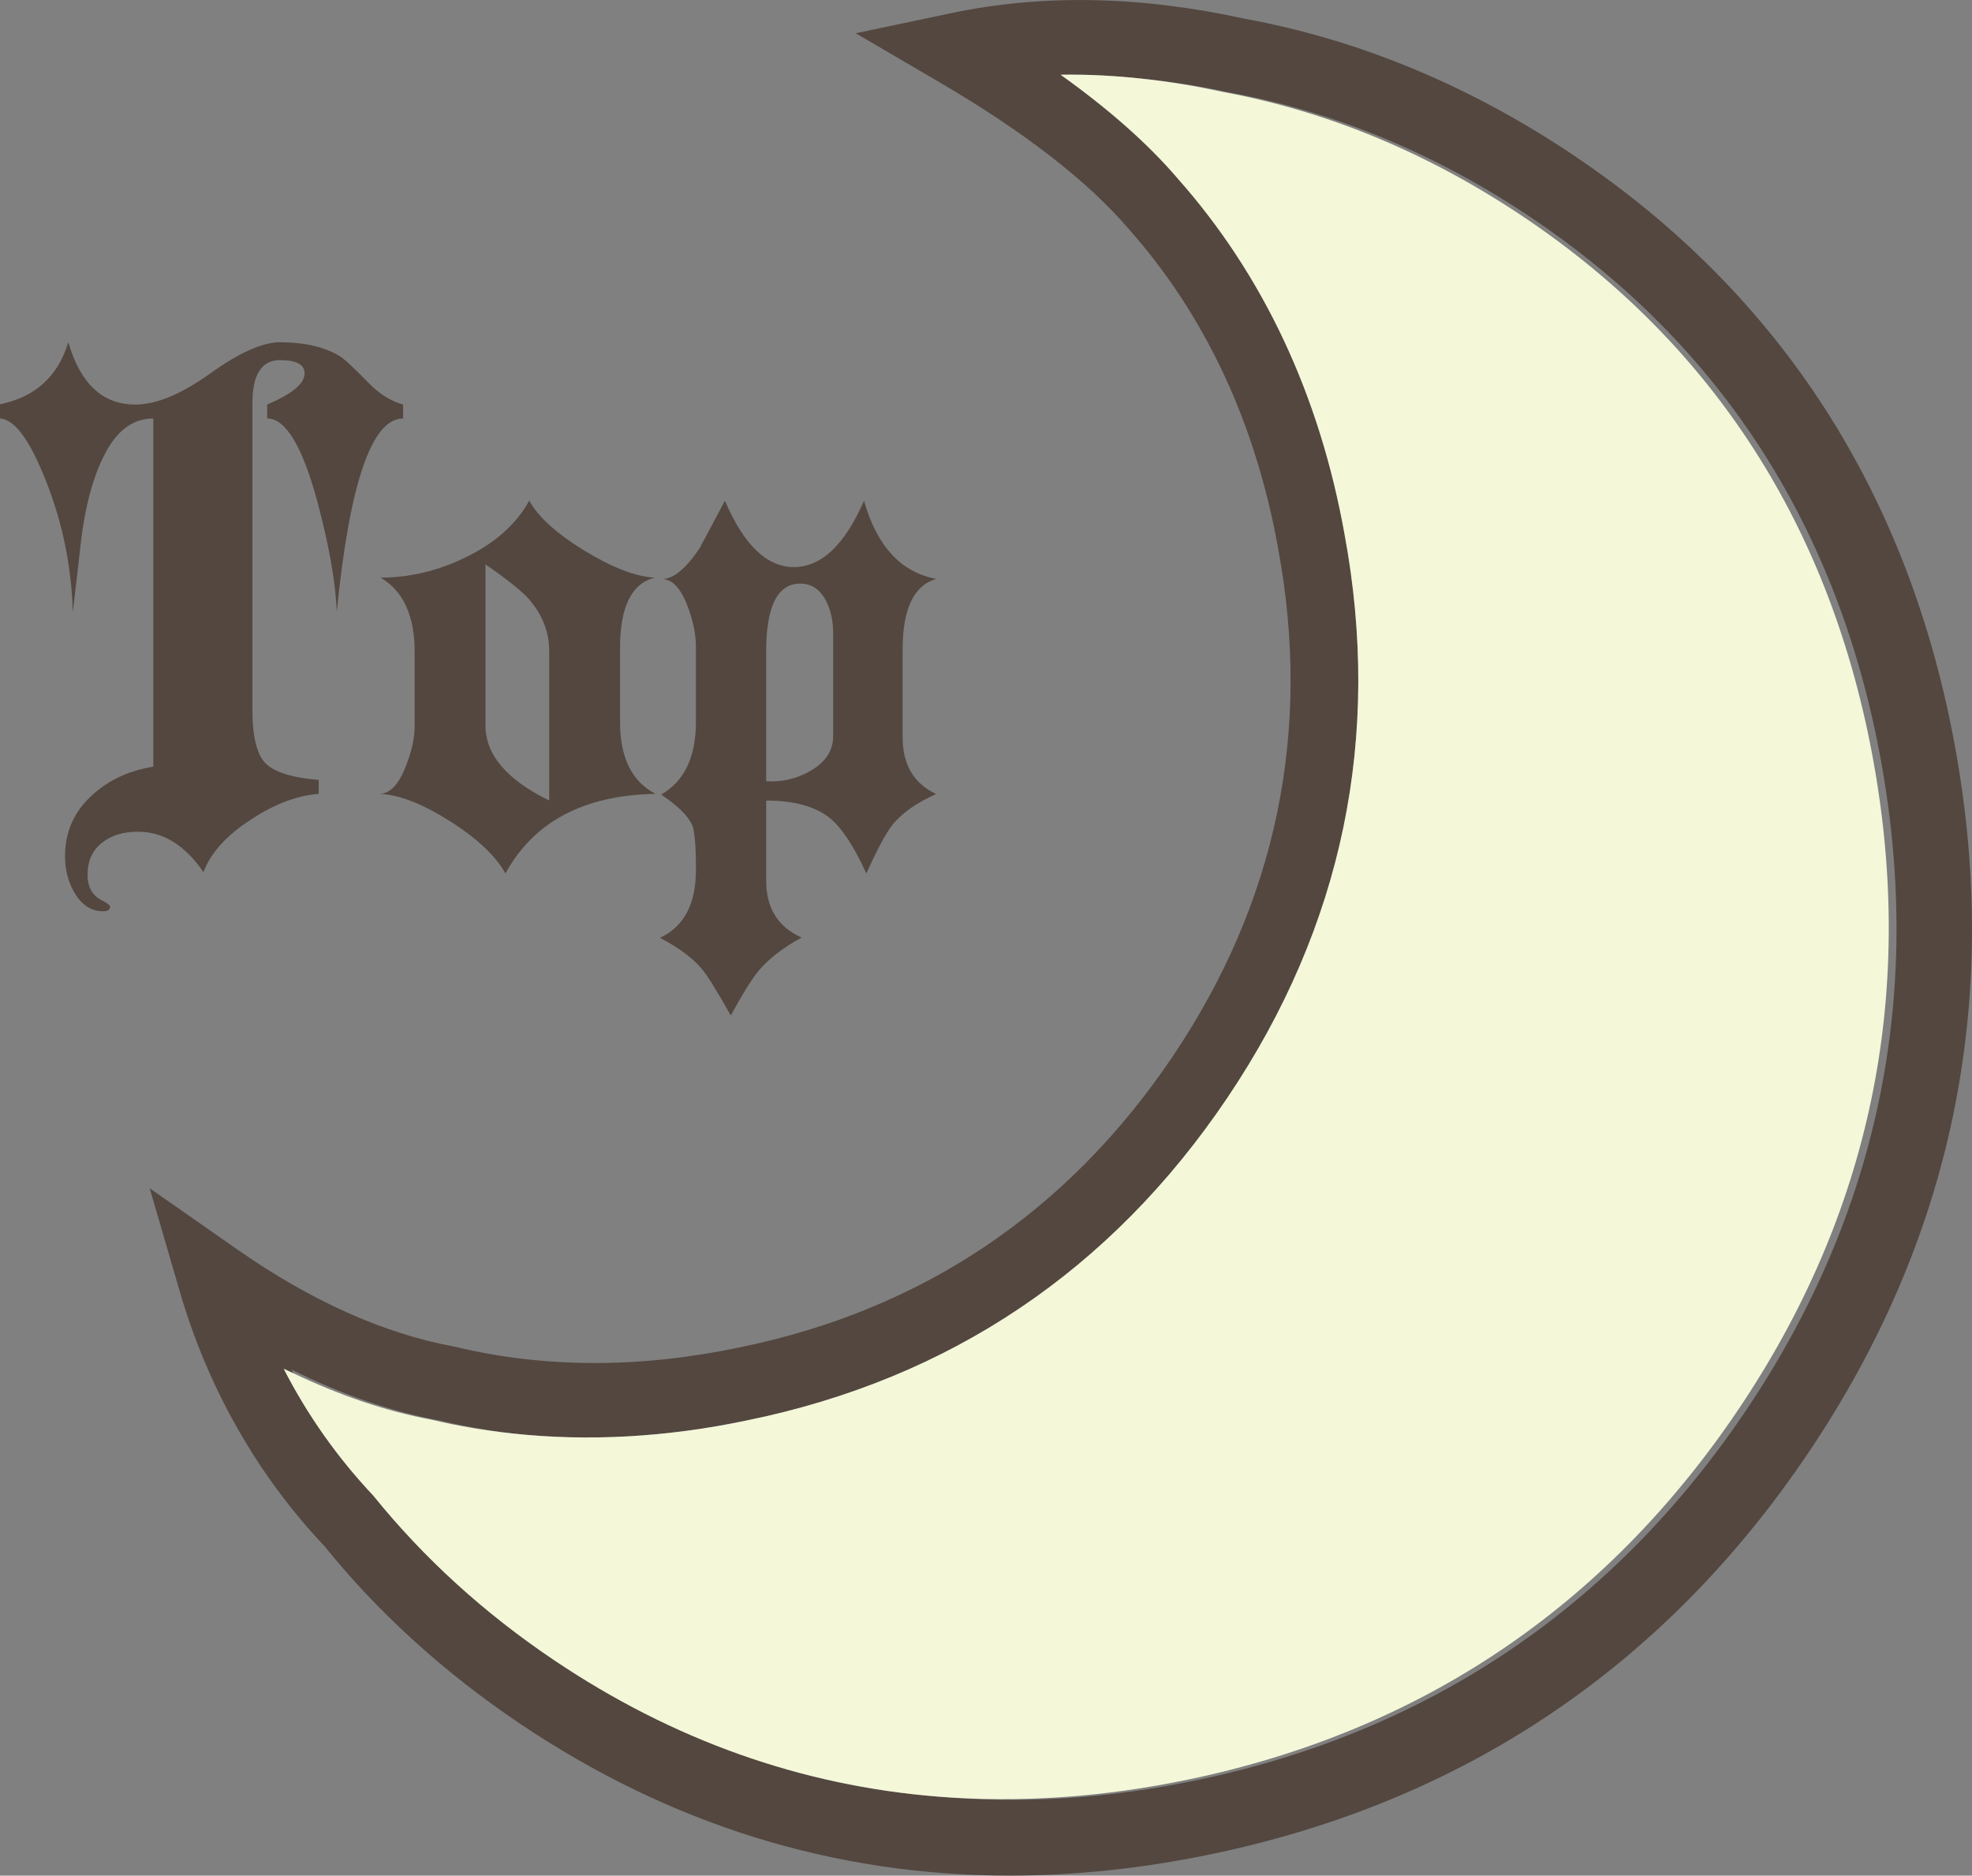 <!-- Generator: Adobe Illustrator 24.0.0, SVG Export Plug-In  -->
<svg version="1.1" xmlns="http://www.w3.org/2000/svg" xmlns:xlink="http://www.w3.org/1999/xlink" x="0px" y="0px"
	 width="61.258px" height="58.257px" viewBox="0 0 61.258 58.257" style="enable-background:new 0 0 61.258 58.257;"
	 xml:space="preserve">
<rect x="0" y="0" width="61.258" height="58.257" fill="#808080" stroke="none"/>
<style type="text/css">
	.st0{fill:none;}
	.st1{fill:#534740;}
	.st2{fill:#F4F7D8;}
</style>
<defs>
</defs>
<g>
	<path class="st0" d="M15.928,44.525c-0.772-0.092-1.533-0.226-2.28-0.404c-1.514-0.282-3.05-0.812-4.595-1.582
		c0.02,0.039,0.044,0.076,0.064,0.115c1.442,0.69,2.876,1.179,4.291,1.442C14.233,44.292,15.074,44.432,15.928,44.525z"/>
	<path class="st0" d="M17.06,24.864v-4.635c0-0.591-0.206-1.126-0.62-1.607c-0.213-0.247-0.666-0.611-1.36-1.092v5.006
		C15.081,23.442,15.74,24.218,17.06,24.864z"/>
	<path class="st0" d="M25.881,22.866v-3.193c0-0.384-0.073-0.721-0.22-1.01c-0.187-0.357-0.453-0.535-0.8-0.535
		c-0.72,0-1.073,0.728-1.06,2.184v3.955c0.484,0.028,0.936-0.075,1.353-0.309C25.638,23.683,25.881,23.319,25.881,22.866z"/>
	<path class="st0" d="M47.603,6.785c-2.963-1.996-6.129-3.312-9.409-3.911c-0.914-0.2-1.807-0.34-2.68-0.426
		c0.797,0.088,1.61,0.219,2.44,0.401c3.281,0.599,6.446,1.914,9.409,3.911c5.886,3.963,9.533,9.65,10.838,16.903
		c1.308,7.267-0.105,14.035-4.2,20.116c-4.123,6.123-9.868,9.99-17.078,11.491c-2.675,0.557-5.271,0.732-7.781,0.531
		c2.584,0.232,5.26,0.069,8.021-0.506c7.21-1.501,12.956-5.367,17.078-11.491c4.095-6.082,5.509-12.849,4.2-20.116
		C57.136,16.435,53.489,10.748,47.603,6.785z"/>
	<path class="st1" d="M4.281,25.832c0.786,0,1.466,0.419,2.039,1.256c0.227-0.604,0.727-1.154,1.5-1.648
		c0.706-0.466,1.4-0.728,2.08-0.783v-0.432c-0.827-0.069-1.376-0.241-1.649-0.515c-0.273-0.275-0.41-0.83-0.41-1.668v-9.518
		c0-0.893,0.286-1.339,0.86-1.339c0.506,0,0.761,0.137,0.761,0.412c0,0.316-0.387,0.639-1.161,0.968v0.432
		c0.573,0,1.094,0.865,1.561,2.596c0.36,1.346,0.56,2.479,0.6,3.4c0.4-3.996,1.086-5.995,2.06-5.995v-0.432
		c-0.387-0.109-0.747-0.336-1.08-0.68c-0.467-0.48-0.773-0.762-0.92-0.845c-0.48-0.274-1.087-0.411-1.82-0.411
		c-0.547,0-1.27,0.323-2.17,0.968c-0.9,0.646-1.677,0.968-2.33,0.968c-1.013,0-1.706-0.646-2.08-1.936
		C1.8,11.691,1.094,12.334,0,12.557v0.44c0.414,0.028,0.841,0.556,1.281,1.587c0.613,1.415,0.939,2.891,0.98,4.429
		c0.12-1.002,0.206-1.751,0.26-2.245c0.133-1.058,0.361-1.909,0.68-2.555c0.387-0.81,0.908-1.216,1.561-1.216v10.816
		c-0.761,0.123-1.394,0.419-1.9,0.885C2.3,25.207,2.02,25.839,2.02,26.594c0,0.412,0.094,0.783,0.28,1.112
		c0.227,0.398,0.527,0.598,0.9,0.598c0.147,0,0.22-0.048,0.22-0.144c0-0.041-0.08-0.103-0.239-0.185
		c-0.308-0.151-0.461-0.419-0.461-0.803c0-0.425,0.147-0.755,0.44-0.989C3.453,25.949,3.827,25.832,4.281,25.832z"/>
	<path class="st1" d="M12.881,20.249v2.307c0,0.371-0.094,0.79-0.28,1.257c-0.214,0.549-0.48,0.831-0.8,0.844
		c0.6,0.028,1.323,0.309,2.17,0.845c0.847,0.535,1.423,1.078,1.73,1.627c0.88-1.607,2.433-2.431,4.66-2.472
		c-0.733-0.384-1.1-1.126-1.1-2.225v-2.307c0-1.277,0.36-2.005,1.08-2.184c-0.586-0.027-1.313-0.306-2.18-0.834
		c-0.867-0.529-1.439-1.048-1.72-1.556c-0.413,0.742-1.08,1.332-2,1.772c-0.853,0.412-1.727,0.618-2.619,0.618
		C12.527,18.354,12.881,19.123,12.881,20.249z M15.081,17.53c0.694,0.481,1.147,0.844,1.36,1.092c0.414,0.481,0.62,1.017,0.62,1.607
		v4.635c-1.32-0.646-1.98-1.422-1.98-2.328V17.53z"/>
	<path class="st1" d="M20.501,29.128c0.6,0.316,1.039,0.646,1.319,0.989c0.161,0.192,0.453,0.667,0.881,1.422
		c0.386-0.703,0.68-1.171,0.88-1.405c0.32-0.372,0.76-0.71,1.32-1.013c-0.734-0.33-1.1-0.916-1.1-1.756v-2.5
		c0.856,0,1.511,0.178,1.967,0.535c0.375,0.303,0.756,0.879,1.144,1.73c0.334-0.741,0.603-1.241,0.803-1.501
		c0.295-0.37,0.749-0.692,1.366-0.966c-0.694-0.328-1.041-0.911-1.041-1.748v-2.755c0-1.248,0.347-1.974,1.041-2.18
		c-1.094-0.206-1.841-1.015-2.241-2.427c-0.6,1.373-1.327,2.06-2.18,2.06c-0.841,0-1.553-0.687-2.141-2.06
		c-0.506,0.948-0.766,1.435-0.78,1.463c-0.427,0.646-0.82,0.968-1.18,0.968c0.32,0,0.586,0.282,0.8,0.844
		c0.173,0.453,0.26,0.879,0.26,1.277v2.308c0,1.099-0.36,1.854-1.08,2.266c0.511,0.343,0.832,0.659,0.962,0.948
		c0.078,0.178,0.118,0.639,0.118,1.38C21.62,28.077,21.247,28.784,20.501,29.128z M23.801,20.311
		c-0.014-1.456,0.339-2.184,1.06-2.184c0.347,0,0.613,0.178,0.8,0.535c0.147,0.289,0.22,0.625,0.22,1.01v3.193
		c0,0.453-0.243,0.817-0.727,1.092c-0.418,0.234-0.87,0.337-1.353,0.309V20.311z"/>
	<path class="st1" d="M60.746,23.274c-1.423-7.9-5.403-14.102-11.835-18.431c-3.233-2.177-6.697-3.614-10.256-4.263
		c-3.225-0.709-6.289-0.767-9.106-0.172l-2.966,0.625l2.617,1.531c2.615,1.531,4.58,3.052,5.851,4.534
		c2.384,2.686,3.949,6.024,4.651,9.928c1.057,5.679-0.045,10.991-3.273,15.786c-3.257,4.836-7.778,7.875-13.444,9.036
		c-3.101,0.654-6.068,0.649-8.819-0.011l-0.061-0.013c-2.177-0.401-4.441-1.415-6.73-3.013L4.65,36.907l0.929,3.189
		c0.882,3.029,2.415,5.718,4.498,7.925c1.669,2.068,3.706,3.92,6.056,5.503c4.678,3.15,9.781,4.732,15.234,4.732
		c2.042-0.001,4.135-0.222,6.273-0.668c7.828-1.63,14.067-5.828,18.542-12.475C60.629,38.509,62.165,31.161,60.746,23.274z
		 M54.24,43.805c-4.123,6.123-9.868,9.99-17.078,11.491c-2.761,0.575-5.437,0.738-8.021,0.506
		c-4.244-0.339-8.239-1.754-11.939-4.246c-2.156-1.452-4.021-3.144-5.601-5.098c-1.121-1.19-2.052-2.51-2.787-3.945
		c0.102,0.051,0.203,0.091,0.304,0.14c-0.02-0.039-0.044-0.076-0.064-0.115c1.545,0.77,3.081,1.3,4.595,1.582
		c0.747,0.178,1.508,0.311,2.28,0.404c2.34,0.253,4.783,0.119,7.291-0.41c6.283-1.287,11.299-4.658,14.91-10.021
		c3.584-5.323,4.807-11.218,3.635-17.515c-0.779-4.328-2.53-8.05-5.191-11.047c-0.913-1.065-2.127-2.14-3.627-3.211
		c0.833-0.014,1.69,0.03,2.567,0.127c0.873,0.087,1.766,0.226,2.68,0.426c3.281,0.599,6.446,1.914,9.409,3.911
		c5.886,3.963,9.533,9.65,10.838,16.903C59.749,30.956,58.335,37.723,54.24,43.805z"/>
	<path class="st2" d="M36.921,55.271C44.132,53.77,49.877,49.903,54,43.78c4.095-6.082,5.509-12.849,4.2-20.116
		C56.895,16.41,53.249,10.723,47.362,6.76c-2.963-1.996-6.129-3.312-9.409-3.911c-0.83-0.182-1.643-0.313-2.44-0.401
		c-0.877-0.097-1.733-0.141-2.567-0.127c1.5,1.071,2.715,2.145,3.627,3.211c2.661,2.997,4.412,6.719,5.191,11.047
		c1.171,6.297-0.051,12.192-3.635,17.515c-3.611,5.363-8.627,8.734-14.91,10.021c-2.508,0.529-4.951,0.662-7.291,0.41
		c-0.854-0.092-1.696-0.233-2.52-0.429c-1.415-0.263-2.849-0.752-4.291-1.442c-0.101-0.049-0.203-0.089-0.304-0.14
		c0.735,1.435,1.666,2.755,2.787,3.945c1.58,1.954,3.446,3.646,5.601,5.098c3.7,2.492,7.695,3.907,11.939,4.246
		C31.65,56.002,34.246,55.828,36.921,55.271z"/>
</g>
</svg>